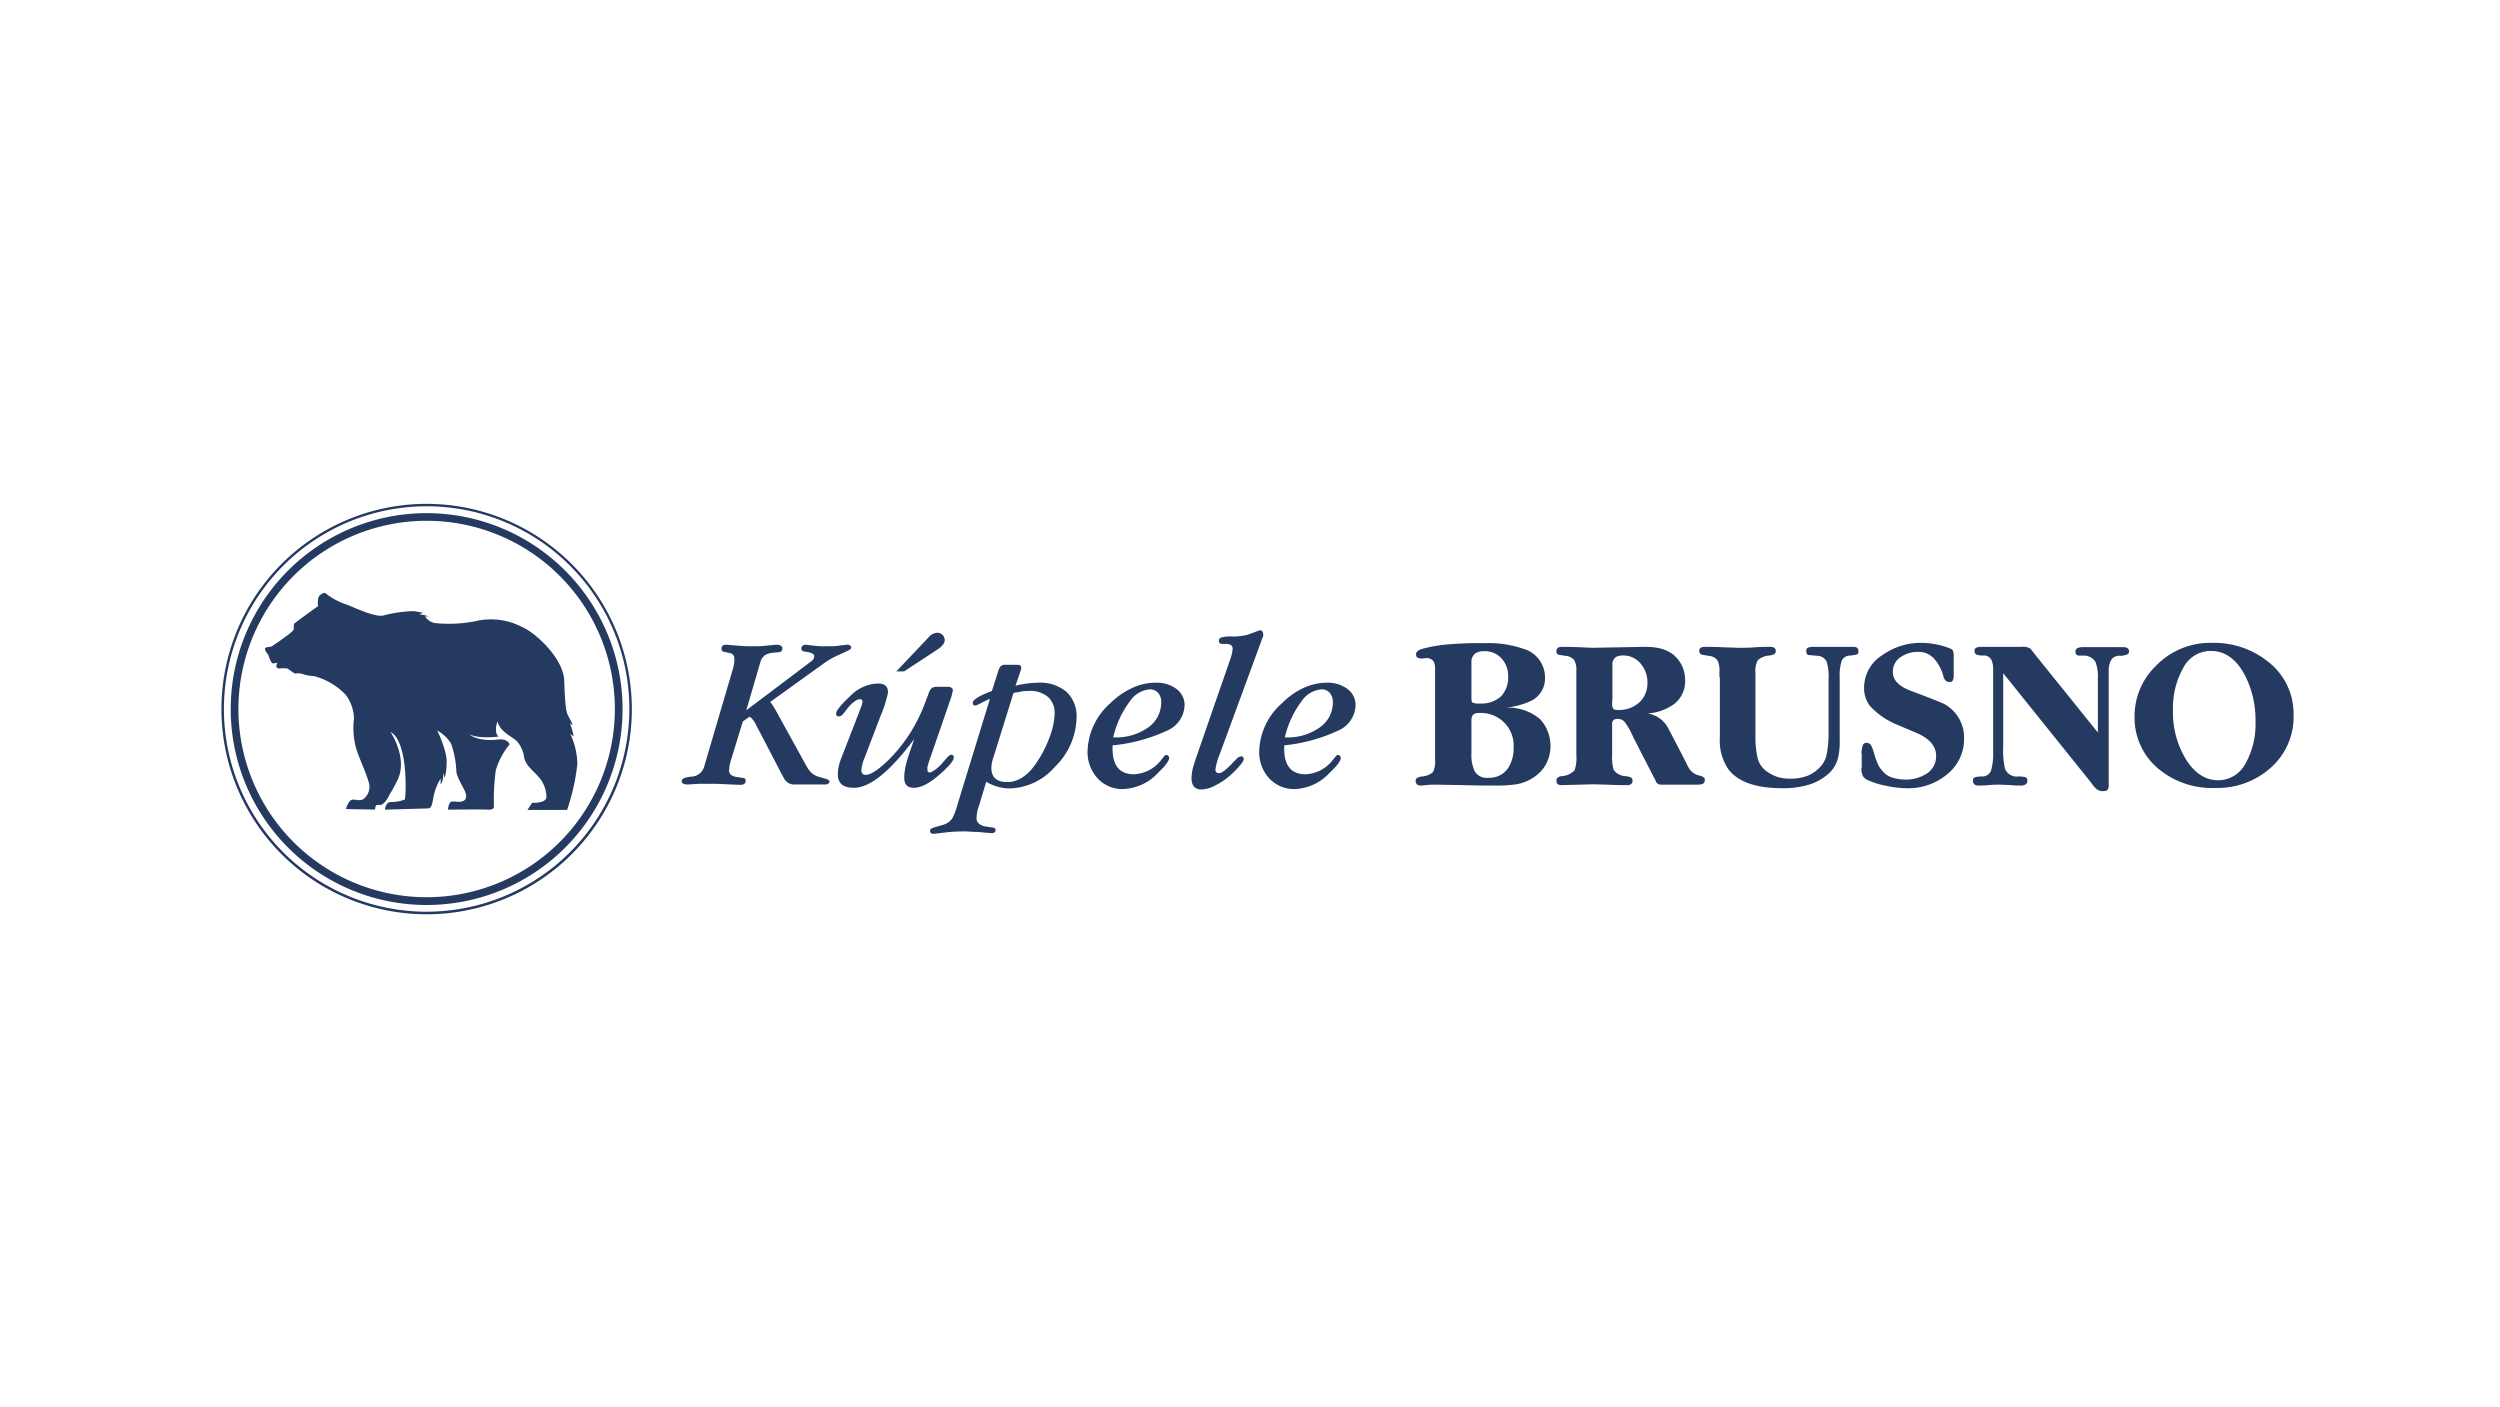 <svg id="brusno" xmlns="http://www.w3.org/2000/svg" viewBox="0 0 350 197"><defs><style>.cls-1{fill:#243a60;}</style></defs><path class="cls-1" d="M37.56,91.68s-.59-.69-.44-.92.81-.16,1-.31,3-2,3-2.34,0-.66.06-.78,3.34-2.47,3.34-2.47-.13-1.12.2-1.45.73-.56,1-.24a9.37,9.37,0,0,0,2.61,1.4c.65.18,4,1.87,5.29,1.61a18.3,18.3,0,0,1,4.34-.62c.84.14,1.25.23,1.25.23l-.51.24A4,4,0,0,1,60,86.3l-.49,0a2.05,2.05,0,0,0,1.5.94,19.07,19.07,0,0,0,6-.37,9.41,9.41,0,0,1,6.12.93c1.87.8,5.74,4.38,5.86,7.46s.19,4.31.58,5a13.7,13.7,0,0,1,.63,1.28l-.39-.27a11,11,0,0,1,.5,1.85l-.48-.39a10.29,10.29,0,0,1,1,4.21,29.56,29.56,0,0,1-1.44,6.45H73.84l.66-1s2,.12,2-.84a4.26,4.26,0,0,0-1.11-2.8c-.8-.92-1.76-1.58-2-2.65a4.25,4.25,0,0,0-1-2.3c-.61-.66-2.3-1.23-2.75-2.81,0,0-.56,1.58.16,2.13,0,0-2.77.37-4.09-.33,0,0,1.09,1.13,4.22.72,0,0,1.09-.1,1.42.7a10.08,10.08,0,0,0-1.94,3.64,30.37,30.37,0,0,0-.26,5.12c0,.28-.44.43-.83.38s-5.6,0-5.6,0,.06-1.07.55-1.13.76.1,1.29,0,.72-.35.7-.91-1.25-2.28-1.37-3.27a13.17,13.17,0,0,0-.74-3.94,5.24,5.24,0,0,0-1.94-1.83s1.42,2.88,1.32,4.54a9.19,9.19,0,0,1-.26,2.1l-.19-.74s0,1.25-.39,1.64l0-.82a8,8,0,0,0-1,2.57c-.21,1.29-.35,1.6-.8,1.62l-6,.17s.06-1,.78-1.07a5.06,5.06,0,0,0,2-.35c.15-.21.56-8.07-2-9.46,0,0,2.46,3.65,1,6.7-.66,1.39-1,1.78-1.36,2.52-.21.37-.66,1-1.09,1s-.57,0-.63.17a3.21,3.21,0,0,0-.08.48l-4.08-.07s.36-1.36,1-1.33,1.2.26,1.63-.23a2.14,2.14,0,0,0,.51-2.35c-.36-1.32-1.35-3.3-1.76-4.77a10.69,10.69,0,0,1-.25-4,5.78,5.78,0,0,0-1.18-3.34A9.55,9.55,0,0,0,44,94.66a6.32,6.32,0,0,1-1.84-.36,2.65,2.65,0,0,0-.8,0c-.21,0-.91-.62-1.16-.71a4.57,4.57,0,0,0-1.11,0,.37.37,0,0,1-.4-.45c.08-.18.15-.37.15-.37s-.51.18-.73.06-.5-1-.5-1Z"/><path class="cls-1" d="M102.31,106.5a5.83,5.83,0,0,0-.19.78c0,.24-.05.4-.05.48a.91.91,0,0,0,.22.68,1.51,1.51,0,0,0,.79.32c.38.07.74.13,1.1.17a.38.38,0,0,1,.21.4c0,.37-.26.55-.77.55l-1.7-.07c-1.06-.06-1.72-.08-2-.08-.9,0-1.59,0-2.05,0l-1.57.1c-.58,0-.86-.16-.86-.49s.43-.5,1.3-.61a1.92,1.92,0,0,0,1.85-1.43l4-13.6a4.64,4.64,0,0,0,.22-1.42.82.82,0,0,0-.18-.61,1.08,1.08,0,0,0-.58-.27l-.76-.16a.41.41,0,0,1-.28-.44c0-.36.22-.54.65-.54l1.38.11c.79.07,1.46.11,2,.11.79,0,1.48,0,2.08-.07l1.52-.15c.6,0,.89.18.89.54a.48.48,0,0,1-.46.5l-.8.08a2.54,2.54,0,0,0-1.19.36,1.9,1.9,0,0,0-.66,1.06l-1.94,6.64,9-6.79a1,1,0,0,0,.52-.77c0-.24-.2-.41-.62-.52s-.56-.1-.82-.16-.38-.21-.38-.42.2-.52.62-.52l.91.11a12.84,12.84,0,0,0,1.62.11c.89,0,1.57,0,2-.07s.86-.09,1.19-.15.65.14.65.41-.56.47-1.7,1A11.32,11.32,0,0,0,115.16,93l-7.33,5.27a9.53,9.53,0,0,1,.67,1l.45.81,3.4,6.16c.21.39.42.78.65,1.17a2.86,2.86,0,0,0,1.27,1.22c.17.07.61.2,1.33.4.35.11.53.24.53.4s-.19.4-.56.4c-.19,0-.5,0-.94,0l-1.32,0-1.29,0-.94,0a1.58,1.58,0,0,1-1.34-.91c-.1-.17-.37-.66-.8-1.5l-2.82-5.42c-.29-.56-.46-.87-.5-.94a3.25,3.25,0,0,0-.66-.74L104,101Z"/><path class="cls-1" d="M130,106.79a4.46,4.46,0,0,1-.16.55v.41c0,.26.11.4.31.4s.81-.34,1.49-1c.08-.08.39-.44.93-1.06.25-.28.45-.43.62-.43s.34.13.34.37c0,.44-.61,1.19-1.83,2.26-1.5,1.35-2.75,2-3.74,2s-1.37-.49-1.37-1.46a8.29,8.29,0,0,1,.17-1.44,16,16,0,0,1,.64-2.18l.59-1.74q-5.09,6.82-8.45,6.82c-1.49,0-2.24-.61-2.24-1.83a5.64,5.64,0,0,1,.13-1.22,10,10,0,0,1,.46-1.38L120.55,99a2.78,2.78,0,0,0,.19-.83c0-.19-.14-.28-.43-.28s-.9.39-1.58,1.17c-.33.44-.56.73-.68.87a.82.82,0,0,1-.59.37.35.35,0,0,1-.4-.4c0-.41.68-1.24,2-2.48a5.65,5.65,0,0,1,3.84-1.73c1,0,1.42.42,1.42,1.27a16.68,16.68,0,0,1-1,3.16l-2.23,5.85a5.71,5.71,0,0,0-.5,1.86c0,.43.2.65.62.65.62,0,1.55-.57,2.78-1.7a21.09,21.09,0,0,0,4-5.11,23.35,23.35,0,0,0,1.55-3.35l.55-1.45a1.33,1.33,0,0,1,.42-.58,1.6,1.6,0,0,1,.76-.14h1.55a.64.64,0,0,1,.4.16.44.44,0,0,1,.19.31l-.19.84ZM126.56,94h-1.08L130,89.23a1.75,1.75,0,0,1,1.24-.65,1,1,0,0,1,.71.31,1,1,0,0,1,.31.74q0,.62-1,1.29Z"/><path class="cls-1" d="M138.59,97.84a14.15,14.15,0,0,0-1.37.65,2.4,2.4,0,0,1-.66.28.33.33,0,0,1-.37-.38c0-.41.89-1,2.67-1.64l.92-2.87a2.31,2.31,0,0,1,.22-.5.86.86,0,0,1,.77-.31h1.61c.4,0,.59.12.59.37l0,.22L142.17,96a13.81,13.81,0,0,1,3.14-.42,5.7,5.7,0,0,1,4,1.28,4.68,4.68,0,0,1,1.41,3.64,9.88,9.88,0,0,1-3.06,6.88,8.65,8.65,0,0,1-6.34,3,6.52,6.52,0,0,1-3.25-.93L137,113a2.92,2.92,0,0,0-.21.8,5.11,5.11,0,0,0-.07.81q0,.77,1.14,1.08l1.24.18a.36.36,0,0,1,.28.37c0,.27-.21.4-.62.4l-1.94-.17c-.67,0-1.25-.07-1.74-.07a22.56,22.56,0,0,0-2.51.12l-1.83.22c-.35,0-.53-.14-.53-.4s.16-.34.47-.47l1.27-.37a2.35,2.35,0,0,0,1.42-1,10.86,10.86,0,0,0,.72-2Zm3.3-.82-2.81,9a5,5,0,0,0-.29,1.47c0,1.35.75,2,2.23,2s2.86-.88,4.06-2.66a16.37,16.37,0,0,0,1.89-3.7,10.25,10.25,0,0,0,.68-3.24,2.94,2.94,0,0,0-.94-2.32,3.85,3.85,0,0,0-2.67-.84,8,8,0,0,0-.94.06C142.77,96.87,142.37,96.93,141.89,97Z"/><path class="cls-1" d="M155.76,104.35v.49q0,3.55,3,3.56a5.09,5.09,0,0,0,3.47-1.61c.14-.15.35-.4.62-.75s.32-.34.46-.34.37.14.37.4c0,.42-.52,1.12-1.57,2.11a7,7,0,0,1-4.87,2.26,4.69,4.69,0,0,1-3.57-1.5,5.38,5.38,0,0,1-1.41-3.84,9.27,9.27,0,0,1,3.19-6.68,10.67,10.67,0,0,1,3.05-2.13,7.78,7.78,0,0,1,3.23-.74,4.63,4.63,0,0,1,3,.89,2.79,2.79,0,0,1,1.11,2.26,4,4,0,0,1-2.43,3.55A23.37,23.37,0,0,1,155.76,104.35Zm.09-1.12a7.79,7.79,0,0,0,4.93-1.41,4.28,4.28,0,0,0,1.79-3.49,1.94,1.94,0,0,0-.43-1.33,1.48,1.48,0,0,0-1.18-.49,3.73,3.73,0,0,0-2.79,1.69A13.45,13.45,0,0,0,155.85,103.23Z"/><path class="cls-1" d="M172.34,92a6.19,6.19,0,0,0,.16-.65,3,3,0,0,0,.07-.56c0-.37-.27-.59-.8-.65a6.4,6.4,0,0,1-.73,0,.4.4,0,0,1-.39-.45.47.47,0,0,1,.31-.44,5.13,5.13,0,0,1,1.61-.14,8.19,8.19,0,0,0,2.11-.25l1.67-.62c.33,0,.5.2.5.62,0,.14,0,.26-.07.37s-.17.43-.21.55l-5.79,15.76a8.67,8.67,0,0,0-.62,2.2c0,.33.17.5.52.5s.88-.41,1.71-1.24c.24-.27.49-.52.74-.76a1,1,0,0,1,.62-.35c.25,0,.37.13.37.4s-.63,1.14-1.89,2.26a9.59,9.59,0,0,1-2.2,1.47,4.47,4.47,0,0,1-1.82.51c-.93,0-1.4-.54-1.4-1.61a6.54,6.54,0,0,1,.22-1.48q.14-.52.63-1.95Z"/><path class="cls-1" d="M179.79,104.35v.49q0,3.55,3,3.56a5.09,5.09,0,0,0,3.47-1.61c.14-.15.35-.4.62-.75s.32-.34.46-.34.37.14.37.4c0,.42-.52,1.12-1.58,2.11a7,7,0,0,1-4.86,2.26,4.71,4.71,0,0,1-3.58-1.5,5.42,5.42,0,0,1-1.4-3.84,9.27,9.27,0,0,1,3.19-6.68,10.5,10.5,0,0,1,3-2.13,7.86,7.86,0,0,1,3.24-.74,4.58,4.58,0,0,1,2.94.89,2.77,2.77,0,0,1,1.12,2.26,4,4,0,0,1-2.43,3.55A23.45,23.45,0,0,1,179.79,104.35Zm.09-1.12a7.78,7.78,0,0,0,4.92-1.41,4.26,4.26,0,0,0,1.8-3.49,1.94,1.94,0,0,0-.44-1.33,1.46,1.46,0,0,0-1.17-.49,3.73,3.73,0,0,0-2.79,1.69A13.45,13.45,0,0,0,179.88,103.23Z"/><path class="cls-1" d="M210.59,99.08a7,7,0,0,1,5,1.58,5.54,5.54,0,0,1,.82,6.39,5.35,5.35,0,0,1-1.77,1.83,6.31,6.31,0,0,1-2.23.9,17.37,17.37,0,0,1-2.89.2c-1,0-2.69,0-5-.07l-3.73-.06c-.21,0-.56,0-1.06.06l-.77.07c-.52,0-.77-.23-.77-.68a.44.44,0,0,1,.21-.39,1.67,1.67,0,0,1,.62-.2,2.67,2.67,0,0,0,1.6-.62,3.43,3.43,0,0,0,.29-1.74V93.81a2.48,2.48,0,0,0-.19-1.2,1.21,1.21,0,0,0-1.14-.47l-.56.06a2,2,0,0,1-.54-.12c-.16-.07-.23-.23-.23-.51s.28-.55.83-.72a20.54,20.54,0,0,1,3.3-.61,54.4,54.4,0,0,1,5.53-.2,15,15,0,0,1,5.39.8,4.16,4.16,0,0,1,3,4.07,3.46,3.46,0,0,1-2.08,3.27A10.42,10.42,0,0,1,210.59,99.08ZM206,93.14v4.14c0,.62,0,1,.14,1.07a2,2,0,0,0,1,.14,4.11,4.11,0,0,0,3-1,3.8,3.8,0,0,0,1-2.78,3.58,3.58,0,0,0-.94-2.54,3.09,3.09,0,0,0-2.37-1,2.27,2.27,0,0,0-1.25.28,1.48,1.48,0,0,0-.58,1v.68Zm0,7.89v4.46a5.31,5.31,0,0,0,.48,2.53,1.94,1.94,0,0,0,1.87.87,3.14,3.14,0,0,0,2.88-1.51,5.25,5.25,0,0,0,.68-2.79,4.56,4.56,0,0,0-4.77-4.77,1.35,1.35,0,0,0-.91.23A1.48,1.48,0,0,0,206,101Z"/><path class="cls-1" d="M223,90.69l7.14-.13a9.74,9.74,0,0,1,2.36.23,5.24,5.24,0,0,1,1.59.73,4.56,4.56,0,0,1,1.49,1.92,4.92,4.92,0,0,1,.34,1.83,4,4,0,0,1-1.61,3.34,7.05,7.05,0,0,1-3.65,1.27,4,4,0,0,1,3,2.28c.14.27.91,1.73,2.29,4.4a11.79,11.79,0,0,0,.59,1.14,2.29,2.29,0,0,0,1.45.89,2,2,0,0,1,.56.26.5.5,0,0,1,.12.39c0,.41-.3.61-.92.61h-5.14a.82.82,0,0,1-.72-.31,4.85,4.85,0,0,0-.31-.64l-2.91-5.66a11.15,11.15,0,0,0-1.19-2.14,1.23,1.23,0,0,0-1-.45c-.48,0-.74.19-.78.56v4.58a5.65,5.65,0,0,0,.22,2,2.14,2.14,0,0,0,1.64.87,2.4,2.4,0,0,1,.74.18.46.46,0,0,1,.25.46.55.55,0,0,1-.2.48,1,1,0,0,1-.6.14c-.47,0-1.34,0-2.62-.06l-2.06-.06-4.46.12c-.47,0-.71-.2-.71-.62a.53.53,0,0,1,.25-.49,1,1,0,0,1,.52-.15,2.78,2.78,0,0,0,1.77-.81,5.31,5.31,0,0,0,.25-2.11V93.94a2.75,2.75,0,0,0-.32-1.55,1.74,1.74,0,0,0-1.2-.57c-.59-.1-.9-.14-.92-.14a.48.48,0,0,1-.35-.47c0-.43.24-.65.72-.65.64,0,1.51,0,2.62.06Zm2.7,7.36v.69a.91.91,0,0,0,.22.54.9.9,0,0,0,.5.11,4.2,4.2,0,0,0,3.22-1.18,3.69,3.69,0,0,0,1-2.63,4,4,0,0,0-1-2.73,3.1,3.1,0,0,0-2.42-1.08,1.89,1.89,0,0,0-1,.22,1.37,1.37,0,0,0-.48.8v5.26Z"/><path class="cls-1" d="M240.72,94.8V94a2.94,2.94,0,0,0-.31-1.6,1.68,1.68,0,0,0-1.18-.58l-1-.17a.54.54,0,0,1-.34-.5c0-.39.25-.59.75-.59s1.4,0,2.66.06l2.1.07c.64,0,1.43,0,2.36-.07s1.63-.06,2.1-.06.75.2.75.59-.28.5-.84.62a2.72,2.72,0,0,0-1.67.65,3.08,3.08,0,0,0-.34,1.76V103a13.55,13.55,0,0,0,.29,3.06,3.19,3.19,0,0,0,1.23,1.89,5.8,5.8,0,0,0,1.45.78,5.69,5.69,0,0,0,1.86.28,6.53,6.53,0,0,0,2.44-.39,4.93,4.93,0,0,0,1.68-1.13,3.58,3.58,0,0,0,1-1.75A15.34,15.34,0,0,0,256,103V95.14a7.51,7.51,0,0,0-.24-2.41,1.41,1.41,0,0,0-1.23-.91l-1.25-.11c-.27,0-.4-.21-.4-.56a.47.47,0,0,1,.24-.48,2.38,2.38,0,0,1,.84-.11h5.54c.46,0,.68.2.68.59s-.07.4-.21.47a4.82,4.82,0,0,1-1,.16,1.29,1.29,0,0,0-1.12.7,6.84,6.84,0,0,0-.29,2.45v8.7a10.06,10.06,0,0,1-.25,2.54,4.31,4.31,0,0,1-1.39,2.21,7.28,7.28,0,0,1-2.38,1.38,12.07,12.07,0,0,1-4,.59q-5.56,0-7.58-2.67a7.14,7.14,0,0,1-1.18-4.42V94.8Z"/><path class="cls-1" d="M260.66,105.67a.78.78,0,0,0-.06-.25,4.73,4.73,0,0,1,.18-1.06.53.53,0,0,1,.56-.36.74.74,0,0,1,.68.49,5.76,5.76,0,0,1,.34.93,9.85,9.85,0,0,0,.61,1.69,3.32,3.32,0,0,0,.66.91,2.77,2.77,0,0,0,1.35.86,6.5,6.5,0,0,0,1.87.26,5.25,5.25,0,0,0,2.57-.65,2.89,2.89,0,0,0,1.64-2.64c0-1.34-.87-2.41-2.63-3.19l-2.85-1.21a10.65,10.65,0,0,1-3.81-2.64,4.18,4.18,0,0,1-.8-2.54,5.39,5.39,0,0,1,2.57-4.56A9.28,9.28,0,0,1,269,90a11.06,11.06,0,0,1,2,.2,9.54,9.54,0,0,1,2.06.61.56.56,0,0,1,.37.35,1.81,1.81,0,0,1,.09.62v2.8a1.69,1.69,0,0,1-.11.65.47.47,0,0,1-.48.25c-.45,0-.74-.29-.87-.85a5.89,5.89,0,0,0-1.33-2.46,2.88,2.88,0,0,0-2.16-.91,4.16,4.16,0,0,0-2.36.66A2.41,2.41,0,0,0,265,94.1c0,1.11.85,2,2.56,2.63q4.38,1.65,4.8,1.92a5.37,5.37,0,0,1,2.61,4.84,6.28,6.28,0,0,1-2.08,4.66,8.49,8.49,0,0,1-6.07,2.2A14.81,14.81,0,0,1,264,110a10.67,10.67,0,0,1-2.43-.75,1.53,1.53,0,0,1-.76-.6,2.89,2.89,0,0,1-.23-1l.06-.31v-1.7Z"/><path class="cls-1" d="M293.7,102.55V95a5.85,5.85,0,0,0-.34-2.35,1.94,1.94,0,0,0-1.58-.87q-.4,0-.81,0a.48.48,0,0,1-.4-.53.5.5,0,0,1,.29-.52,2.15,2.15,0,0,1,.86-.13h5.48c.57,0,.86.19.86.56a.46.46,0,0,1-.27.47,2.81,2.81,0,0,1-.79.18h-.18a1.35,1.35,0,0,0-1.26.59,3,3,0,0,0-.34,1.52v15.94a1.17,1.17,0,0,1-.16.71c-.1.13-.33.19-.68.19a1.39,1.39,0,0,1-.93-.34,5.72,5.72,0,0,1-.71-.87L280.45,94.25v10.28a11.73,11.73,0,0,0,.24,3.06,1.74,1.74,0,0,0,1.83,1.12,3.77,3.77,0,0,1,1,.09.45.45,0,0,1,.31.49.57.57,0,0,1-.26.53,1.29,1.29,0,0,1-.64.16c-.31,0-.81,0-1.52-.07l-1.39-.06c-.35,0-.87,0-1.55.06s-1.15.07-1.42.07q-.84,0-.84-.69a.46.46,0,0,1,.31-.48,3.58,3.58,0,0,1,1-.1,1.29,1.29,0,0,0,1.27-1,9,9,0,0,0,.25-2.58V93.88a3.45,3.45,0,0,0-.22-1.45,1.17,1.17,0,0,0-1.17-.66,2.52,2.52,0,0,1-.93-.12.52.52,0,0,1-.28-.53.43.43,0,0,1,.25-.45,2.05,2.05,0,0,1,.77-.11H283a2.07,2.07,0,0,1,1.27.25l.59.77Z"/><path class="cls-1" d="M298.84,100.27a9.74,9.74,0,0,1,2.94-7A10.57,10.57,0,0,1,309.67,90a12.13,12.13,0,0,1,7.93,2.69,9.2,9.2,0,0,1,3.5,7.42,9.47,9.47,0,0,1-3.31,7.47,11.12,11.12,0,0,1-7.56,2.73,11.71,11.71,0,0,1-8.42-3A9.31,9.31,0,0,1,298.84,100.27Zm5.38-.9a12.59,12.59,0,0,0,1.85,7c1.22,1.92,2.73,2.87,4.5,2.87a4.35,4.35,0,0,0,3.84-2.42,11.26,11.26,0,0,0,1.36-5.83,13.73,13.73,0,0,0-1.45-6.39q-1.8-3.47-4.83-3.47a4.31,4.31,0,0,0-3.84,2.39A11.3,11.3,0,0,0,304.22,99.37Z"/><path class="cls-1" d="M59.73,71.84A27.43,27.43,0,1,0,87.16,99.27,27.46,27.46,0,0,0,59.73,71.84Zm0,53.77A26.35,26.35,0,1,1,86.08,99.27,26.36,26.36,0,0,1,59.73,125.61Z"/><path class="cls-1" d="M59.73,70.54A28.73,28.73,0,1,0,88.46,99.27,28.76,28.76,0,0,0,59.73,70.54Zm0,57.1A28.38,28.38,0,1,1,88.11,99.27,28.41,28.41,0,0,1,59.73,127.64Z"/></svg>